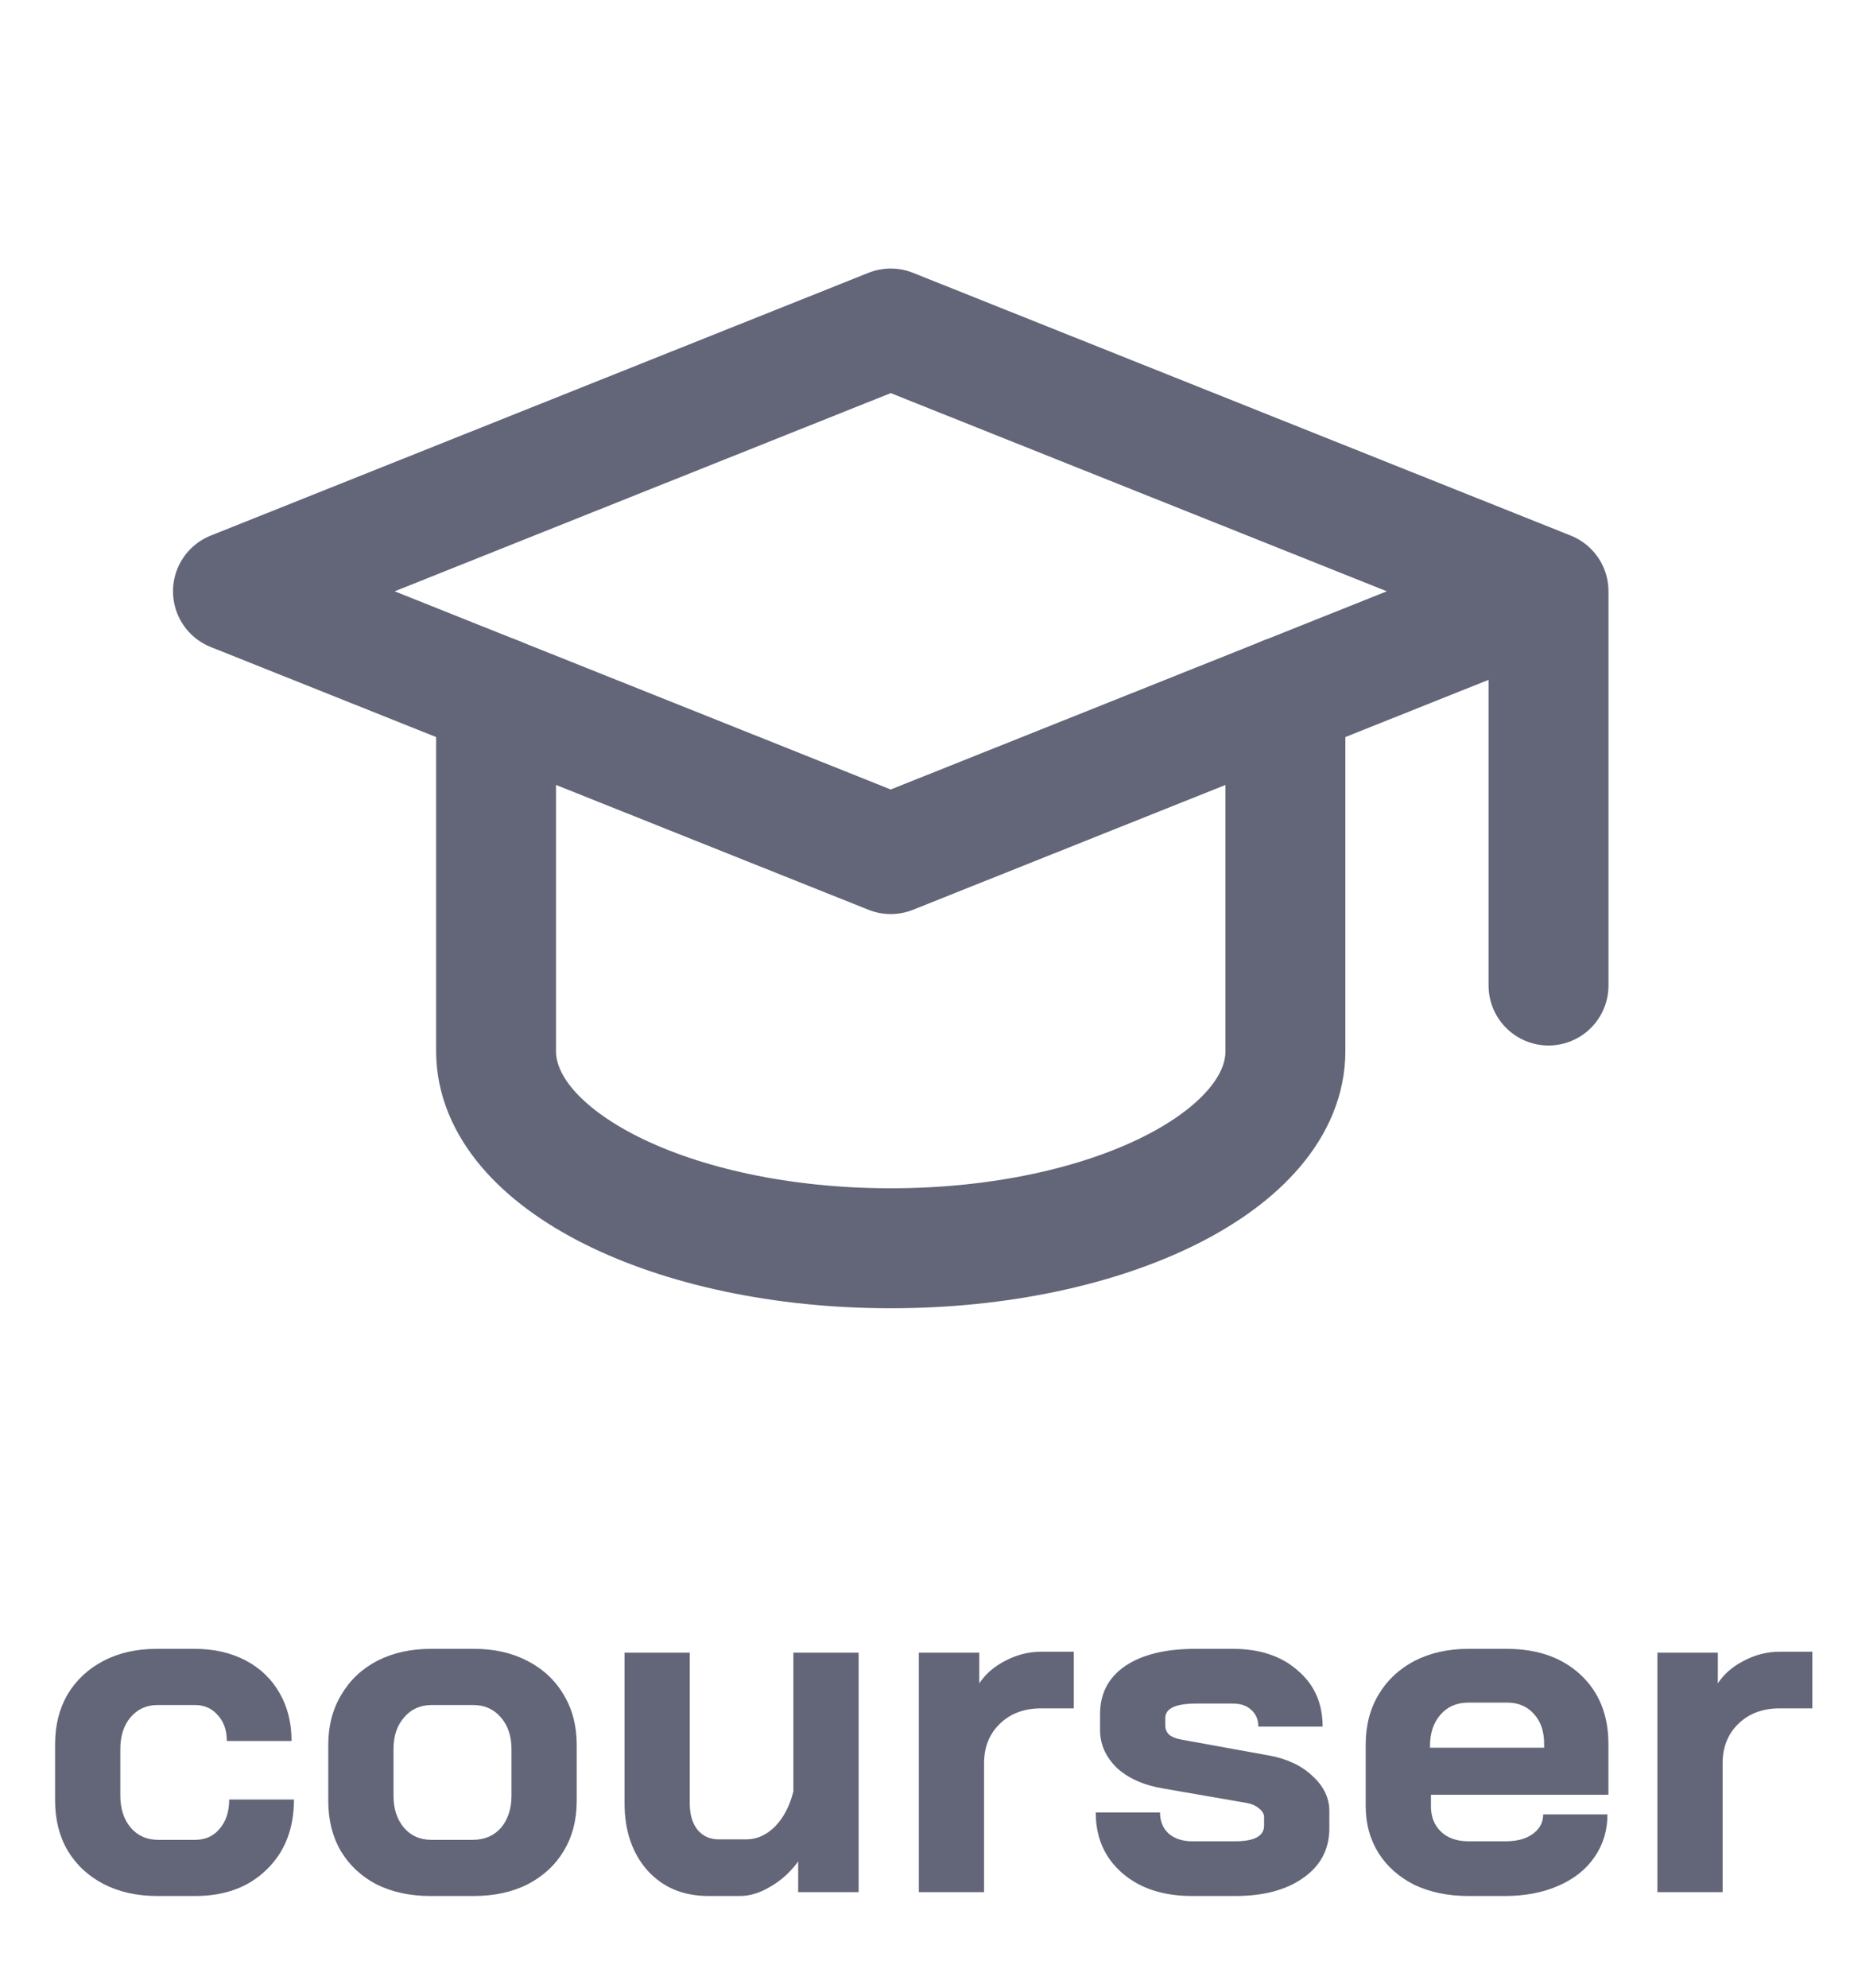 <svg width="27" height="29" viewBox="0 0 27 29" fill="none" xmlns="http://www.w3.org/2000/svg">
<path d="M22.6 8.625L13 4.792L3.4 8.625L13 12.458L22.6 8.625ZM22.6 8.625V14.375" stroke="#636578" stroke-width="1.75" stroke-linecap="round" stroke-linejoin="round"/>
<path d="M7.24 10.158V15.333C7.24 16.921 9.819 18.208 13 18.208C16.181 18.208 18.76 16.921 18.76 15.333V10.158" stroke="#636578" stroke-width="1.75" stroke-linecap="round" stroke-linejoin="round"/>
<path d="M2.295 27.656C2.001 27.656 1.739 27.598 1.511 27.481C1.287 27.364 1.112 27.201 0.986 26.991C0.864 26.781 0.804 26.538 0.804 26.263V25.444C0.804 25.169 0.864 24.926 0.986 24.716C1.112 24.506 1.287 24.343 1.511 24.226C1.735 24.109 1.994 24.051 2.288 24.051H2.841C3.121 24.051 3.368 24.107 3.583 24.219C3.797 24.331 3.963 24.49 4.08 24.695C4.196 24.896 4.255 25.129 4.255 25.395H3.31C3.31 25.236 3.265 25.11 3.177 25.017C3.093 24.919 2.981 24.87 2.841 24.87H2.302C2.138 24.87 2.005 24.931 1.903 25.052C1.805 25.169 1.756 25.323 1.756 25.514V26.193C1.756 26.384 1.807 26.541 1.91 26.662C2.012 26.779 2.145 26.837 2.309 26.837H2.848C2.997 26.837 3.116 26.783 3.205 26.676C3.298 26.569 3.345 26.426 3.345 26.249H4.29C4.29 26.674 4.157 27.014 3.891 27.271C3.629 27.528 3.282 27.656 2.848 27.656H2.295ZM6.282 27.656C5.988 27.656 5.726 27.6 5.498 27.488C5.274 27.371 5.099 27.208 4.973 26.998C4.851 26.788 4.791 26.545 4.791 26.27V25.451C4.791 25.176 4.854 24.933 4.98 24.723C5.106 24.508 5.281 24.343 5.505 24.226C5.733 24.109 5.995 24.051 6.289 24.051H6.919C7.213 24.051 7.472 24.109 7.696 24.226C7.924 24.343 8.102 24.508 8.228 24.723C8.354 24.933 8.417 25.176 8.417 25.451V26.27C8.417 26.545 8.354 26.788 8.228 26.998C8.102 27.208 7.924 27.371 7.696 27.488C7.472 27.6 7.21 27.656 6.912 27.656H6.282ZM6.898 26.837C7.07 26.837 7.208 26.779 7.311 26.662C7.413 26.541 7.465 26.384 7.465 26.193V25.514C7.465 25.323 7.413 25.169 7.311 25.052C7.208 24.931 7.073 24.87 6.905 24.87H6.303C6.135 24.87 5.999 24.931 5.897 25.052C5.794 25.169 5.743 25.323 5.743 25.514V26.193C5.743 26.384 5.794 26.541 5.897 26.662C5.999 26.779 6.132 26.837 6.296 26.837H6.898ZM10.34 27.656C9.971 27.656 9.675 27.532 9.451 27.285C9.227 27.033 9.115 26.704 9.115 26.298V24.107H10.067V26.312C10.067 26.466 10.104 26.592 10.179 26.69C10.258 26.783 10.361 26.83 10.487 26.83H10.893C11.047 26.83 11.187 26.767 11.313 26.641C11.439 26.51 11.527 26.34 11.579 26.13V24.107H12.531V27.6H11.649V27.152C11.541 27.301 11.409 27.423 11.25 27.516C11.096 27.609 10.947 27.656 10.802 27.656H10.34ZM13.41 24.107H14.292V24.555C14.381 24.42 14.507 24.31 14.67 24.226C14.838 24.137 15.013 24.093 15.195 24.093H15.671V24.919H15.195C14.948 24.919 14.747 24.994 14.593 25.143C14.439 25.292 14.362 25.484 14.362 25.717V27.6H13.41V24.107ZM17.399 27.656C16.974 27.656 16.634 27.544 16.377 27.32C16.12 27.096 15.992 26.802 15.992 26.438H16.93C16.93 26.564 16.972 26.667 17.056 26.746C17.145 26.821 17.259 26.858 17.399 26.858H18.029C18.309 26.858 18.449 26.781 18.449 26.627V26.508C18.449 26.461 18.426 26.419 18.379 26.382C18.332 26.34 18.269 26.312 18.19 26.298L16.979 26.088C16.694 26.041 16.468 25.941 16.3 25.787C16.137 25.628 16.055 25.444 16.055 25.234V25.003C16.055 24.704 16.176 24.471 16.419 24.303C16.666 24.135 17.009 24.051 17.448 24.051H17.994C18.386 24.051 18.701 24.156 18.939 24.366C19.182 24.571 19.303 24.844 19.303 25.185H18.365C18.365 25.082 18.33 25.001 18.26 24.94C18.195 24.879 18.106 24.849 17.994 24.849H17.462C17.159 24.849 17.007 24.919 17.007 25.059V25.171C17.007 25.222 17.026 25.267 17.063 25.304C17.105 25.337 17.163 25.36 17.238 25.374L18.512 25.605C18.778 25.652 18.993 25.752 19.156 25.906C19.319 26.055 19.401 26.226 19.401 26.417V26.669C19.401 26.972 19.275 27.213 19.023 27.39C18.776 27.567 18.444 27.656 18.029 27.656H17.399ZM21.43 27.656C21.136 27.656 20.875 27.602 20.646 27.495C20.422 27.383 20.247 27.229 20.121 27.033C19.995 26.832 19.932 26.604 19.932 26.347V25.444C19.932 25.169 19.995 24.926 20.121 24.716C20.247 24.506 20.422 24.343 20.646 24.226C20.875 24.109 21.136 24.051 21.43 24.051H21.99C22.438 24.051 22.797 24.177 23.068 24.429C23.338 24.681 23.474 25.017 23.474 25.437V26.179H20.884V26.347C20.884 26.501 20.933 26.625 21.031 26.718C21.129 26.811 21.262 26.858 21.43 26.858H21.976C22.139 26.858 22.27 26.823 22.368 26.753C22.471 26.678 22.522 26.583 22.522 26.466H23.46C23.46 26.699 23.397 26.907 23.271 27.089C23.145 27.271 22.968 27.411 22.739 27.509C22.515 27.607 22.256 27.656 21.962 27.656H21.43ZM22.536 25.493V25.437C22.536 25.255 22.487 25.11 22.389 25.003C22.291 24.891 22.16 24.835 21.997 24.835H21.43C21.262 24.835 21.127 24.893 21.024 25.01C20.921 25.127 20.87 25.281 20.87 25.472V25.493H22.536ZM24.189 24.107H25.071V24.555C25.159 24.42 25.285 24.31 25.449 24.226C25.617 24.137 25.792 24.093 25.974 24.093H26.45V24.919H25.974C25.726 24.919 25.526 24.994 25.372 25.143C25.218 25.292 25.141 25.484 25.141 25.717V27.6H24.189V24.107Z" fill="#636578"/>
</svg>
